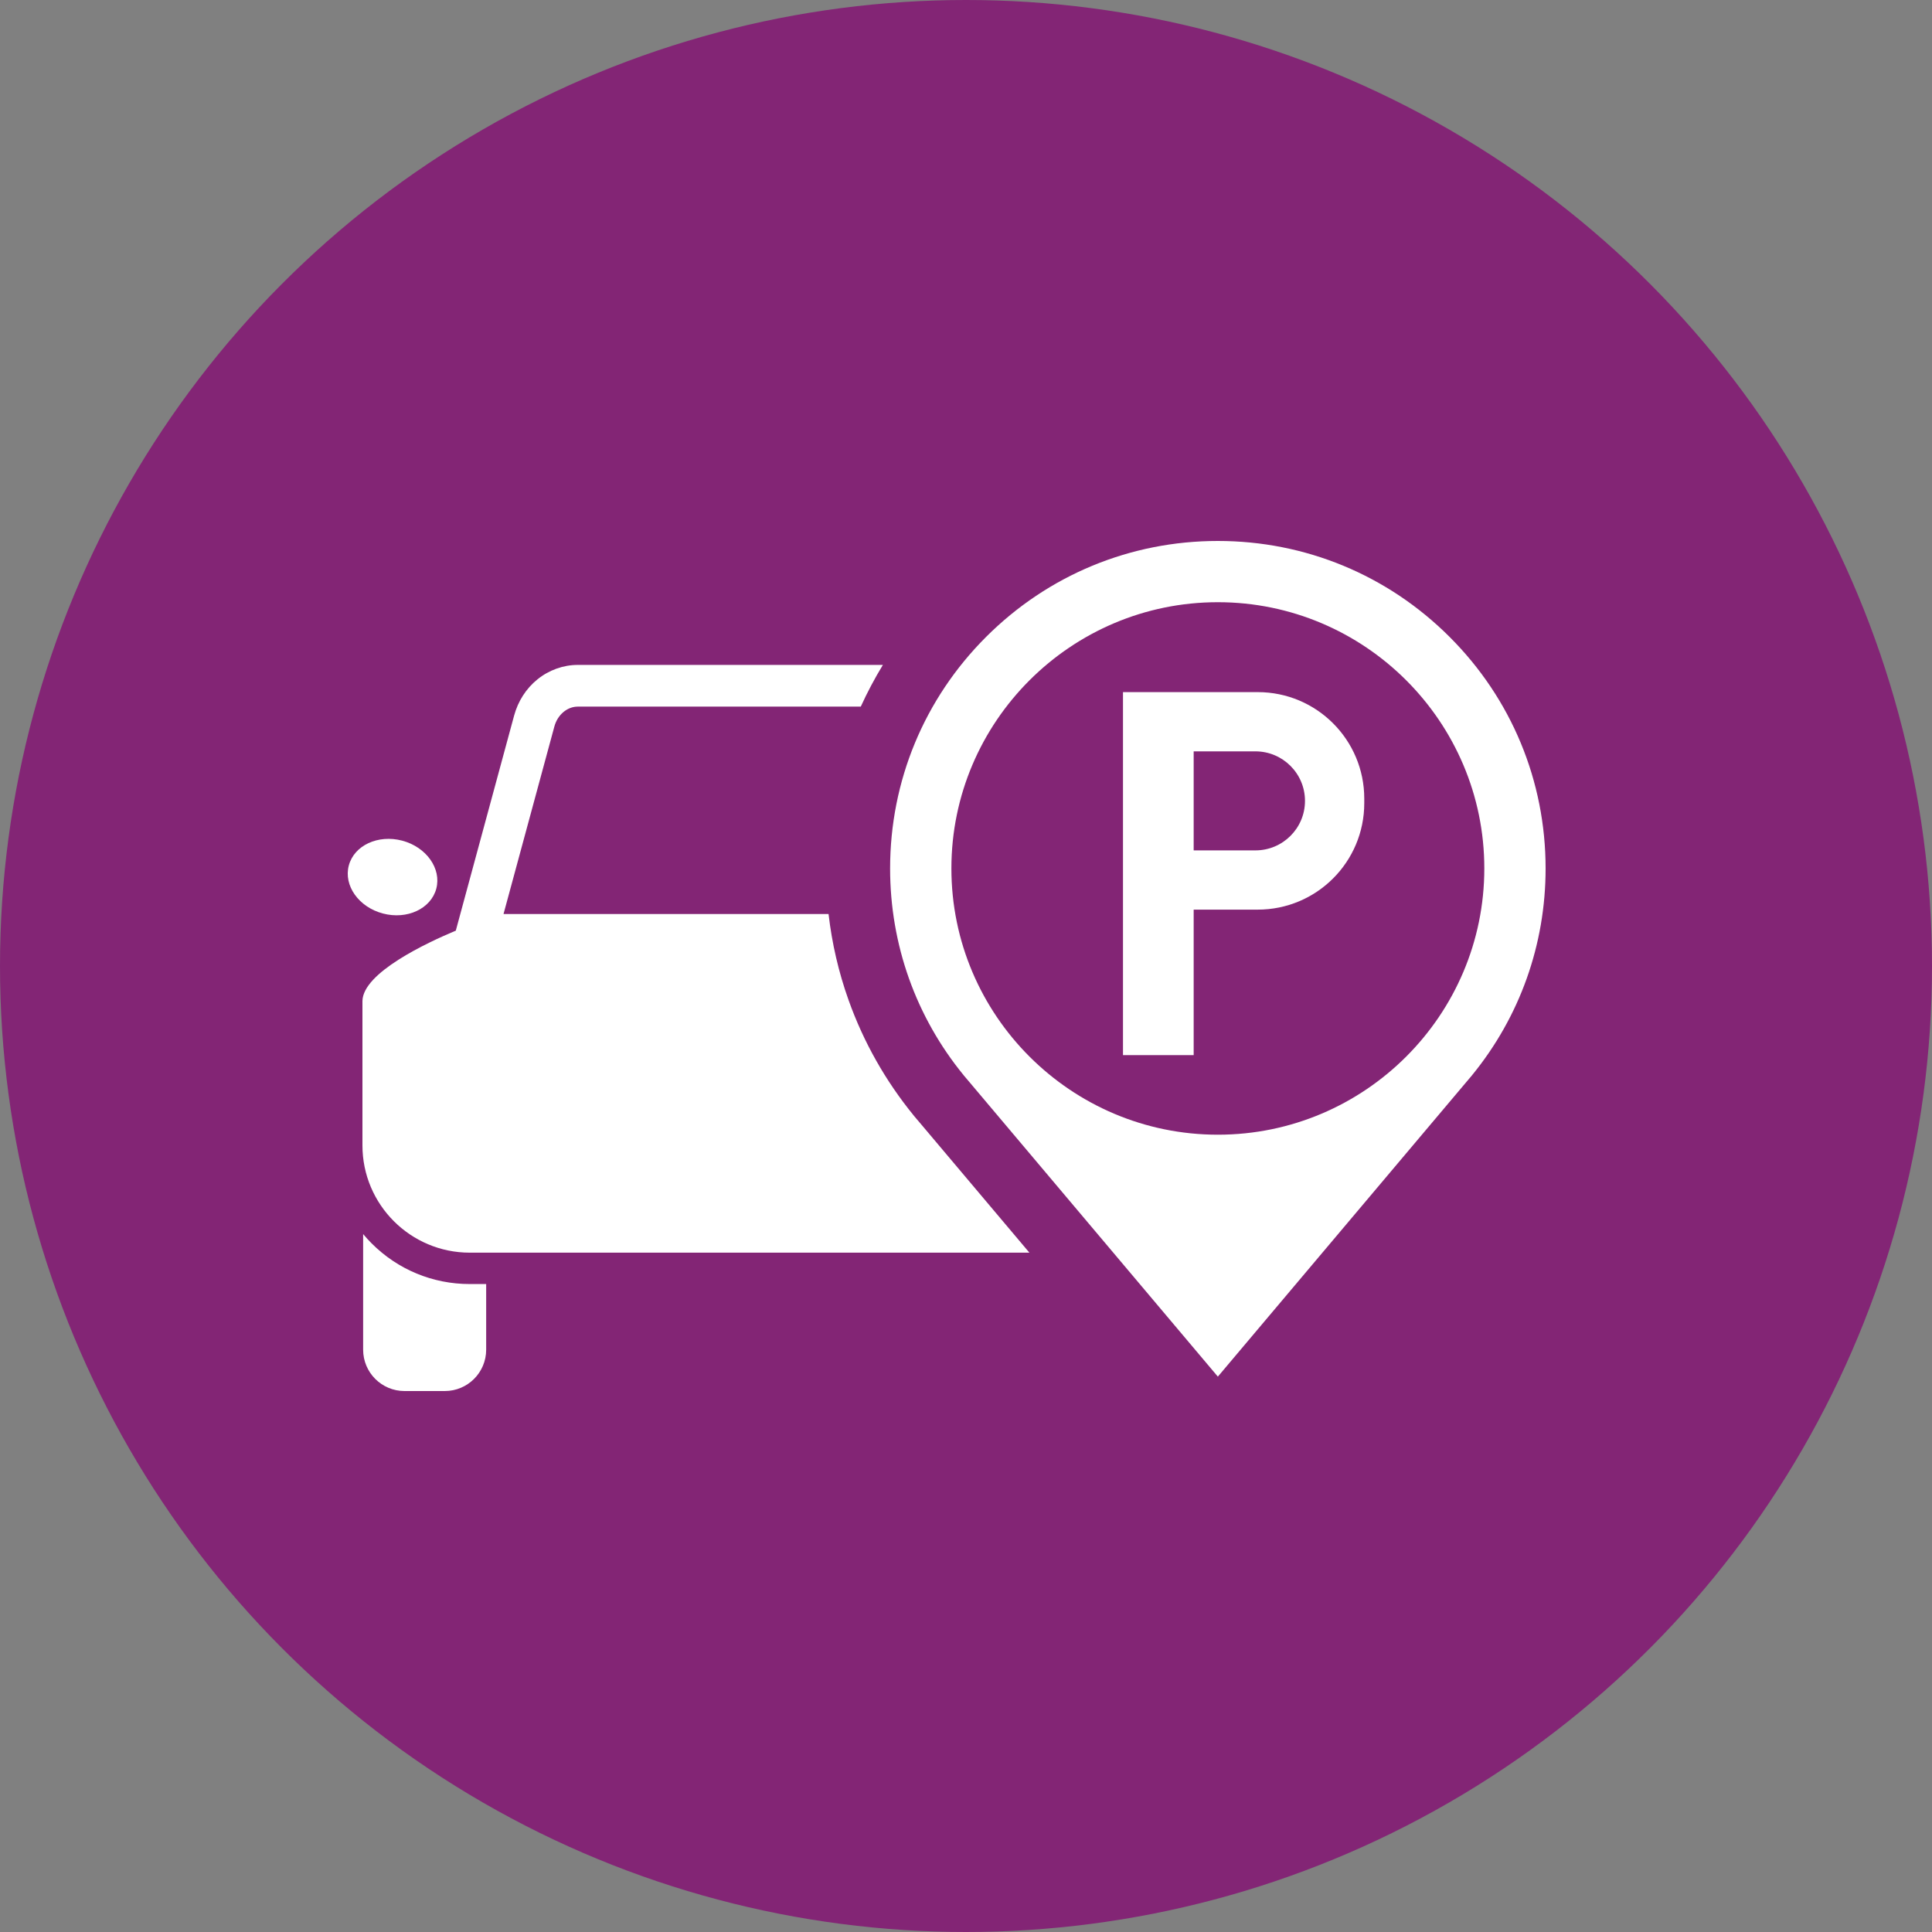 <?xml version="1.0" encoding="UTF-8"?>
<svg xmlns="http://www.w3.org/2000/svg" width="50" height="50" viewBox="0 0 50 50" fill="none">
  <rect x="0" y="0" width="50" height="50" fill="#808080" stroke="none"/>
  <circle cx="25" cy="25" r="25" fill="#832575"></circle>
  <g clip-path="url(#clip0_12_24)">
    <path d="M23.666 28.892C23.666 28.892 23.661 28.886 23.658 28.883L23.65 28.873C22.916 27.974 22.347 26.967 21.96 25.88C21.703 25.16 21.531 24.415 21.443 23.655H13.031L14.347 18.802C14.429 18.499 14.678 18.287 14.953 18.287H22.277C22.445 17.917 22.637 17.557 22.849 17.208H14.953C14.577 17.208 14.207 17.341 13.909 17.582C13.615 17.82 13.407 18.145 13.305 18.52L11.796 24.085C11.046 24.399 9.394 25.172 9.38 25.905V29.642C9.38 31.175 10.624 32.419 12.159 32.419H26.641L23.84 29.098C23.781 29.03 23.723 28.961 23.666 28.893L23.666 28.892Z" fill="white"></path>
    <path d="M12.535 29.167C13.473 29.051 14.14 28.197 14.024 27.26C13.909 26.322 13.055 25.656 12.116 25.771C11.178 25.887 10.511 26.74 10.626 27.678C10.742 28.616 11.596 29.282 12.535 29.167Z" fill="white"></path>
    <path d="M9.619 32.18C9.541 32.102 9.468 32.021 9.398 31.938V34.93C9.398 35.521 9.878 36 10.469 36H11.511C12.102 36 12.582 35.521 12.582 34.93V33.231H12.158C11.199 33.231 10.297 32.858 9.619 32.18Z" fill="white"></path>
    <path d="M9.027 22.399C8.889 22.919 9.284 23.476 9.909 23.641C10.534 23.807 11.152 23.519 11.291 22.999C11.429 22.479 11.034 21.922 10.409 21.756C9.784 21.591 9.166 21.878 9.027 22.399Z" fill="white"></path>
    <path d="M23.295 30.076H19.171C19.061 30.076 18.971 30.165 18.971 30.276V31.323C18.971 31.434 19.061 31.524 19.171 31.524H23.295C23.406 31.524 23.495 31.434 23.495 31.323V30.276C23.495 30.165 23.406 30.076 23.295 30.076Z" fill="white"></path>
    <path d="M32.55 17.912H29.063V27.306H30.892V23.541H32.55C34.073 23.541 35.307 22.308 35.307 20.786V20.667C35.307 19.146 34.073 17.912 32.55 17.912H32.55ZM33.773 20.727C33.773 21.435 33.198 22.008 32.49 22.008H30.892V19.445H32.49C33.198 19.445 33.773 20.019 33.773 20.727Z" fill="white"></path>
    <path d="M38.1 27.824H38.099C39.33 26.317 40 24.448 40 22.476C40 20.212 39.117 18.083 37.515 16.483C35.914 14.882 33.783 14 31.518 14C29.252 14 27.122 14.882 25.52 16.483C23.918 18.084 23.036 20.212 23.036 22.476C23.036 24.448 23.705 26.317 24.937 27.824H24.936L24.943 27.832C24.995 27.896 25.048 27.958 25.102 28.02L31.518 35.627L37.934 28.02C37.988 27.958 38.04 27.896 38.092 27.833L38.099 27.824L38.1 27.824ZM31.518 15.585C35.321 15.585 38.414 18.676 38.414 22.475C38.414 26.275 35.32 29.366 31.518 29.366C27.716 29.366 24.622 26.275 24.622 22.475C24.622 18.676 27.716 15.585 31.518 15.585Z" fill="white"></path>
  </g>
  <defs>
    <clipPath id="clip0_12_24">
      <rect width="31" height="22" fill="white" transform="translate(9 14)"></rect>
    </clipPath>
  </defs>
</svg>
